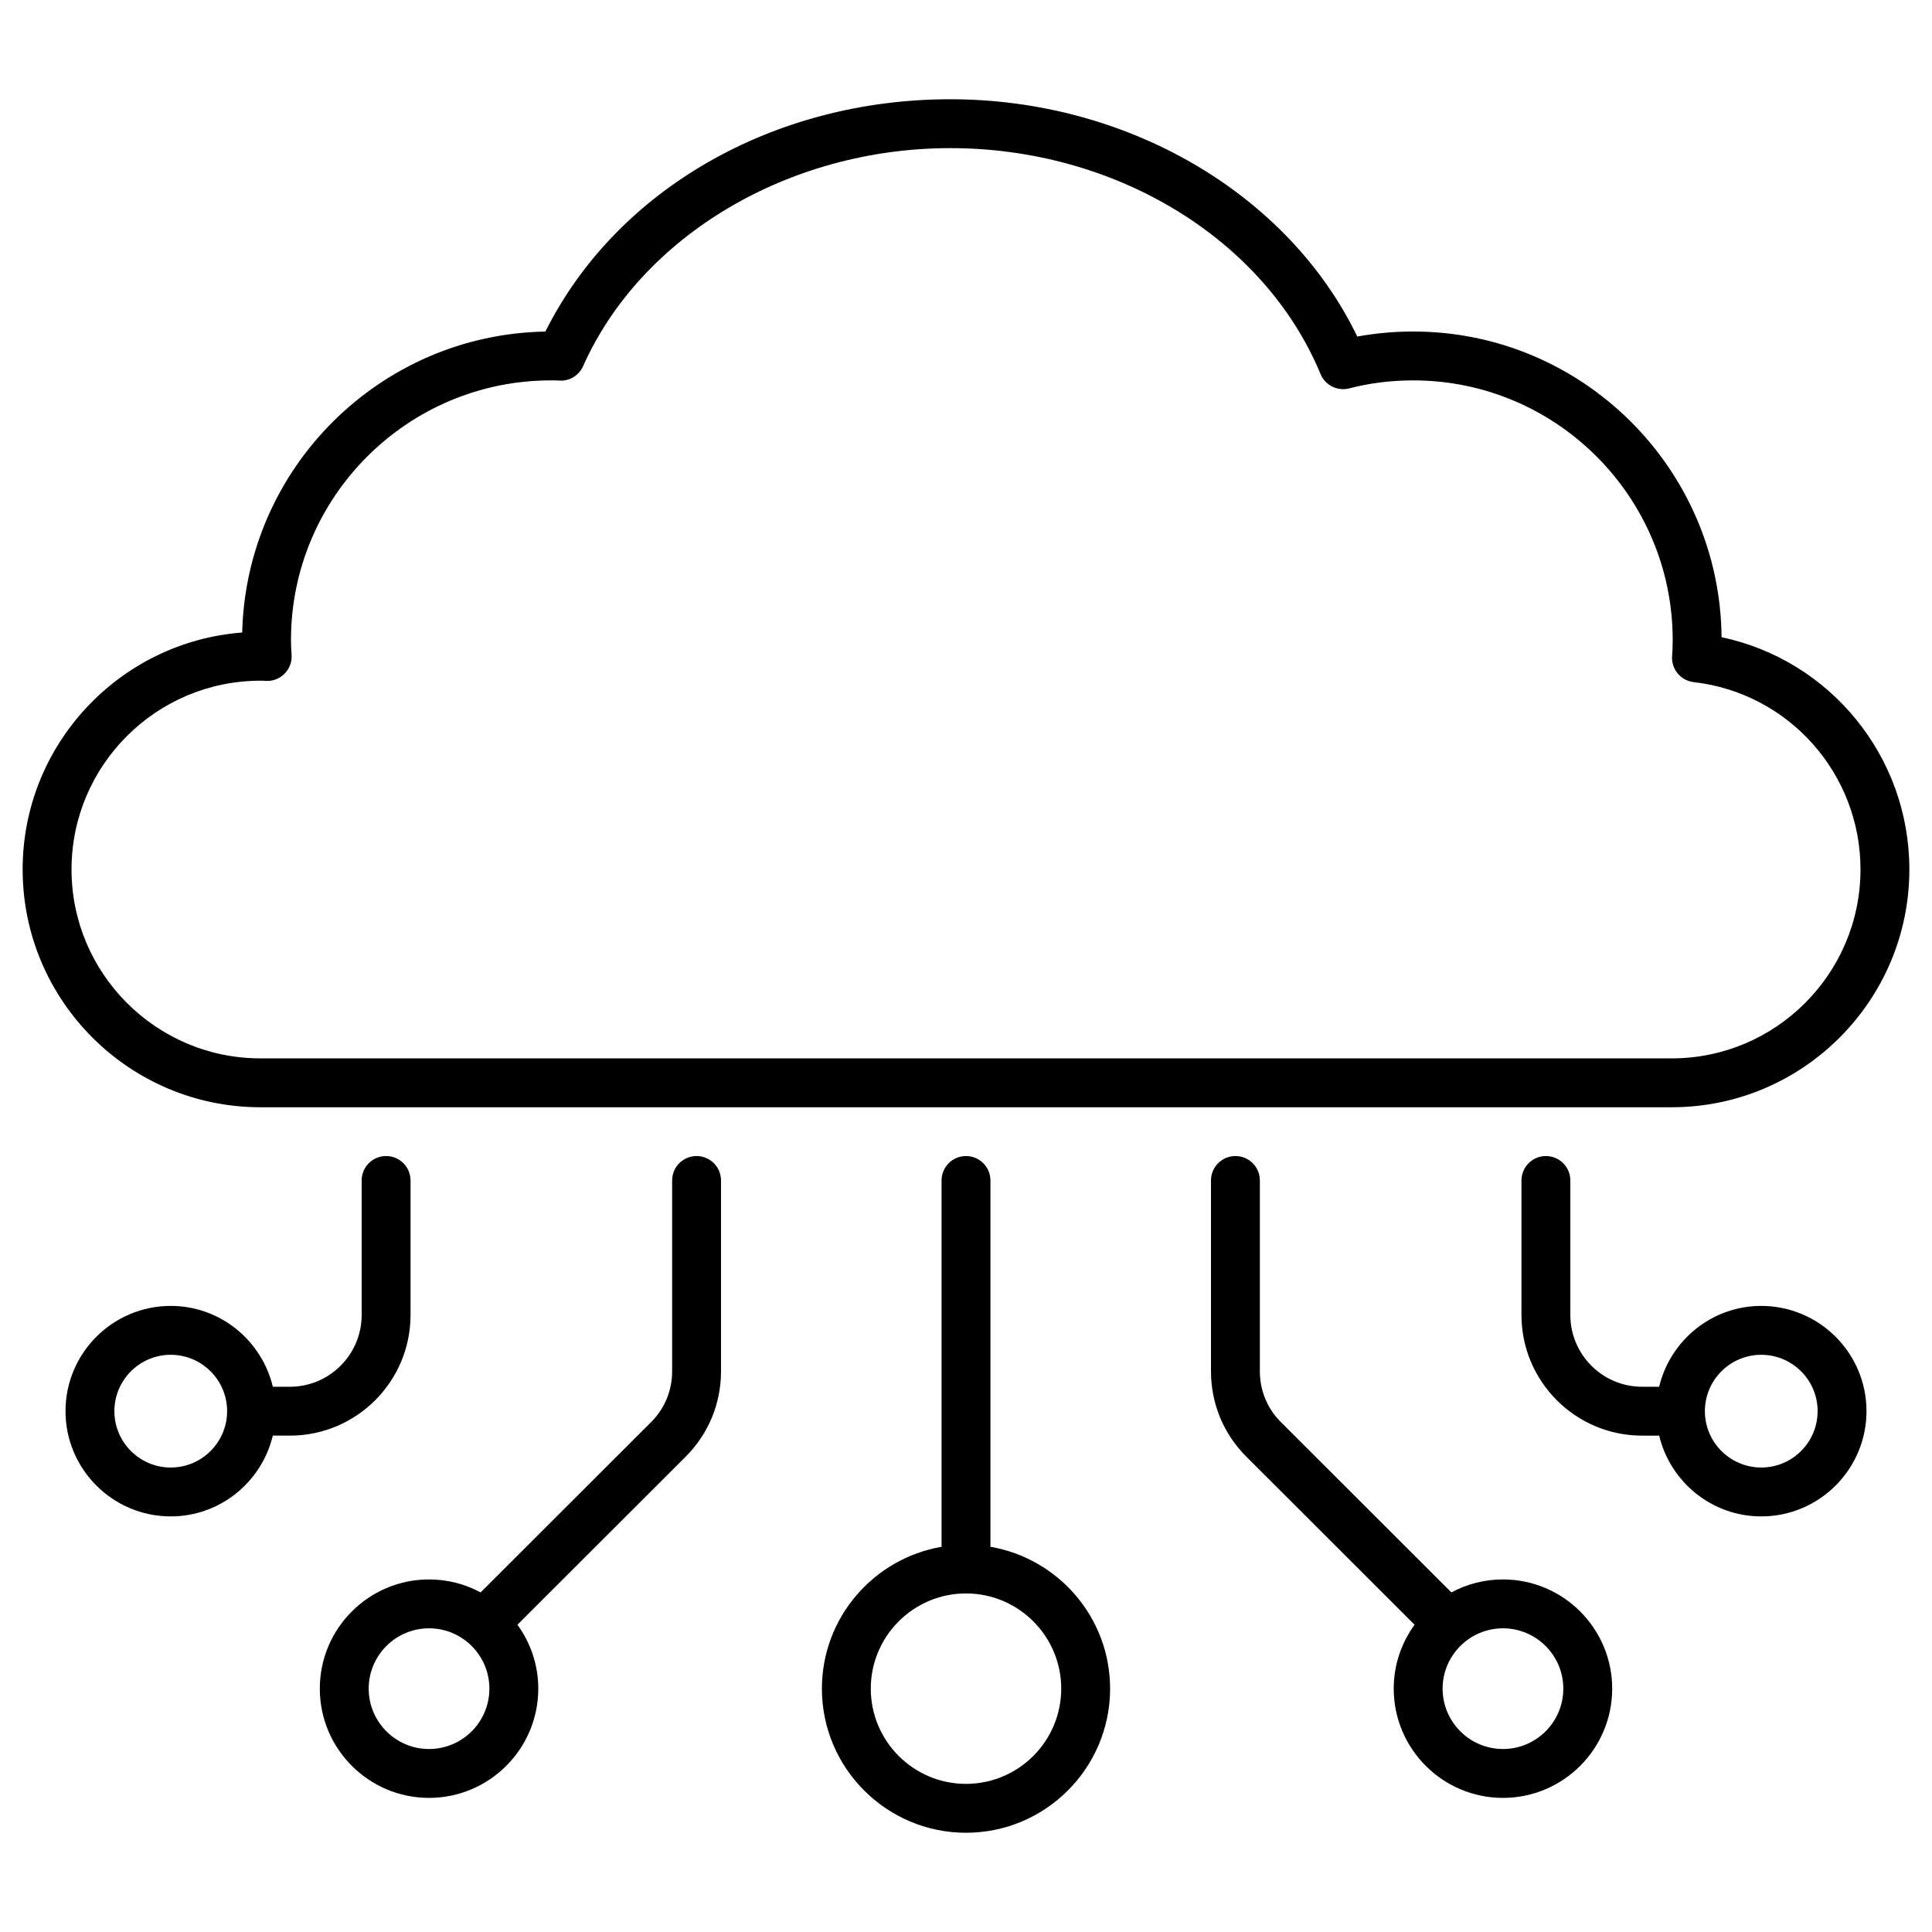 <svg enable-background="new 0 0 512 512" viewBox="0 0 512 512" xmlns="http://www.w3.org/2000/svg"><g id="_x31_4_Cloud_Hosting"><g><path d="m69.026 293.434h374.008c34.721 0 62.966-28.272 62.966-63.026 0-29.977-21.009-55.459-49.769-61.546-.41-44.742-36.907-81.009-81.712-81.009-5.045 0-10.008.448-14.826 1.338-18.266-37.828-60.866-62.89-107.862-62.89-46.951 0-88.559 24.024-107.295 61.564-43.783.769-79.294 36.075-80.351 79.759-32.501 2.478-58.185 29.69-58.185 62.784 0 34.754 28.275 63.026 63.026 63.026zm0-113.04c.137 0 .273-.003.41-.003.243 0 .481.005.718.03 1.943.202 3.82-.471 5.192-1.819 1.371-1.346 2.08-3.233 1.923-5.151-.101-1.255-.157-2.512-.157-3.82 0-37.949 30.901-68.825 68.881-68.825.713-.013 1.437-.008 2.181.046 2.712.228 5.247-1.341 6.355-3.823 15.418-34.557 54.521-57.774 97.302-57.774 43.854 0 83.286 24.062 98.127 59.876 1.235 2.983 4.488 4.607 7.615 3.79 5.394-1.404 11.096-2.115 16.946-2.115 37.919 0 68.764 30.876 68.764 68.825 0 1.44-.056 2.828-.157 4.217-.263 3.469 2.262 6.525 5.718 6.919 25.198 2.889 44.203 24.229 44.203 49.64 0 27.609-22.436 50.073-50.012 50.073h-374.009c-27.612 0-50.073-22.463-50.073-50.073 0-27.578 22.461-50.013 50.073-50.013z"/><path d="m256 306.363c-3.577 0-6.477 2.899-6.477 6.477v97.077c-17.974 3.09-31.71 18.75-31.71 37.595 0 21.057 17.133 38.187 38.187 38.187s38.187-17.13 38.187-38.187c0-18.845-13.736-34.504-31.71-37.595v-97.077c0-3.578-2.9-6.477-6.477-6.477zm25.234 141.148c0 13.915-11.319 25.234-25.234 25.234s-25.234-11.319-25.234-25.234 11.319-25.234 25.234-25.234 25.234 11.319 25.234 25.234z"/><path d="m108.797 348.486v-35.647c0-3.577-2.899-6.477-6.477-6.477s-6.477 2.899-6.477 6.477v35.647c0 10.487-8.531 19.018-19.015 19.018h-4.522c-2.935-12.257-13.915-21.424-27.057-21.424-15.377 0-27.89 12.511-27.89 27.89s12.513 27.893 27.89 27.893c13.134 0 24.109-9.159 27.051-21.406h4.528c17.629 0 31.969-14.342 31.969-31.971zm-63.547 40.424c-8.238 0-14.937-6.702-14.937-14.939 0-8.235 6.699-14.937 14.937-14.937s14.937 6.702 14.937 14.937c0 8.237-6.7 14.939-14.937 14.939z"/><path d="m191.076 363.41v-50.571c0-3.577-2.899-6.477-6.477-6.477-3.577 0-6.477 2.899-6.477 6.477v50.571c0 5.088-1.973 9.864-5.561 13.449l-45.195 45.146c-4.073-2.191-8.725-3.44-13.666-3.44-15.964 0-28.948 12.984-28.948 28.945s12.984 28.948 28.948 28.948 28.948-12.986 28.948-28.948c0-6.329-2.065-12.171-5.524-16.94l44.597-44.551c6.031-6.03 9.355-14.06 9.355-22.609zm-77.376 100.096c-8.819 0-15.994-7.175-15.994-15.994 0-8.817 7.175-15.992 15.994-15.992s15.994 7.175 15.994 15.992c.001 8.819-7.174 15.994-15.994 15.994z"/><path d="m439.699 380.457c2.942 12.247 13.917 21.406 27.051 21.406 15.377 0 27.89-12.513 27.89-27.893s-12.513-27.89-27.89-27.89c-13.142 0-24.122 9.167-27.057 21.424h-4.522c-10.484 0-19.015-8.531-19.015-19.018v-35.647c0-3.577-2.899-6.477-6.477-6.477s-6.477 2.899-6.477 6.477v35.647c0 17.629 14.34 31.971 31.969 31.971zm27.051-21.423c8.238 0 14.937 6.702 14.937 14.937 0 8.238-6.699 14.939-14.937 14.939s-14.937-6.702-14.937-14.939c0-8.235 6.7-14.937 14.937-14.937z"/><path d="m398.3 476.459c15.964 0 28.948-12.986 28.948-28.948 0-15.961-12.984-28.945-28.948-28.945-4.941 0-9.594 1.249-13.667 3.44l-45.195-45.144c-3.587-3.587-5.561-8.364-5.561-13.452v-50.571c0-3.577-2.899-6.477-6.477-6.477-3.577 0-6.477 2.899-6.477 6.477v50.571c0 8.549 3.324 16.579 9.356 22.613l44.596 44.548c-3.459 4.769-5.524 10.611-5.524 16.94.001 15.962 12.985 28.948 28.949 28.948zm15.994-28.948c0 8.819-7.175 15.994-15.994 15.994s-15.994-7.175-15.994-15.994c0-8.817 7.175-15.992 15.994-15.992s15.994 7.175 15.994 15.992z"/></g></g><g id="Layer_1"/></svg>